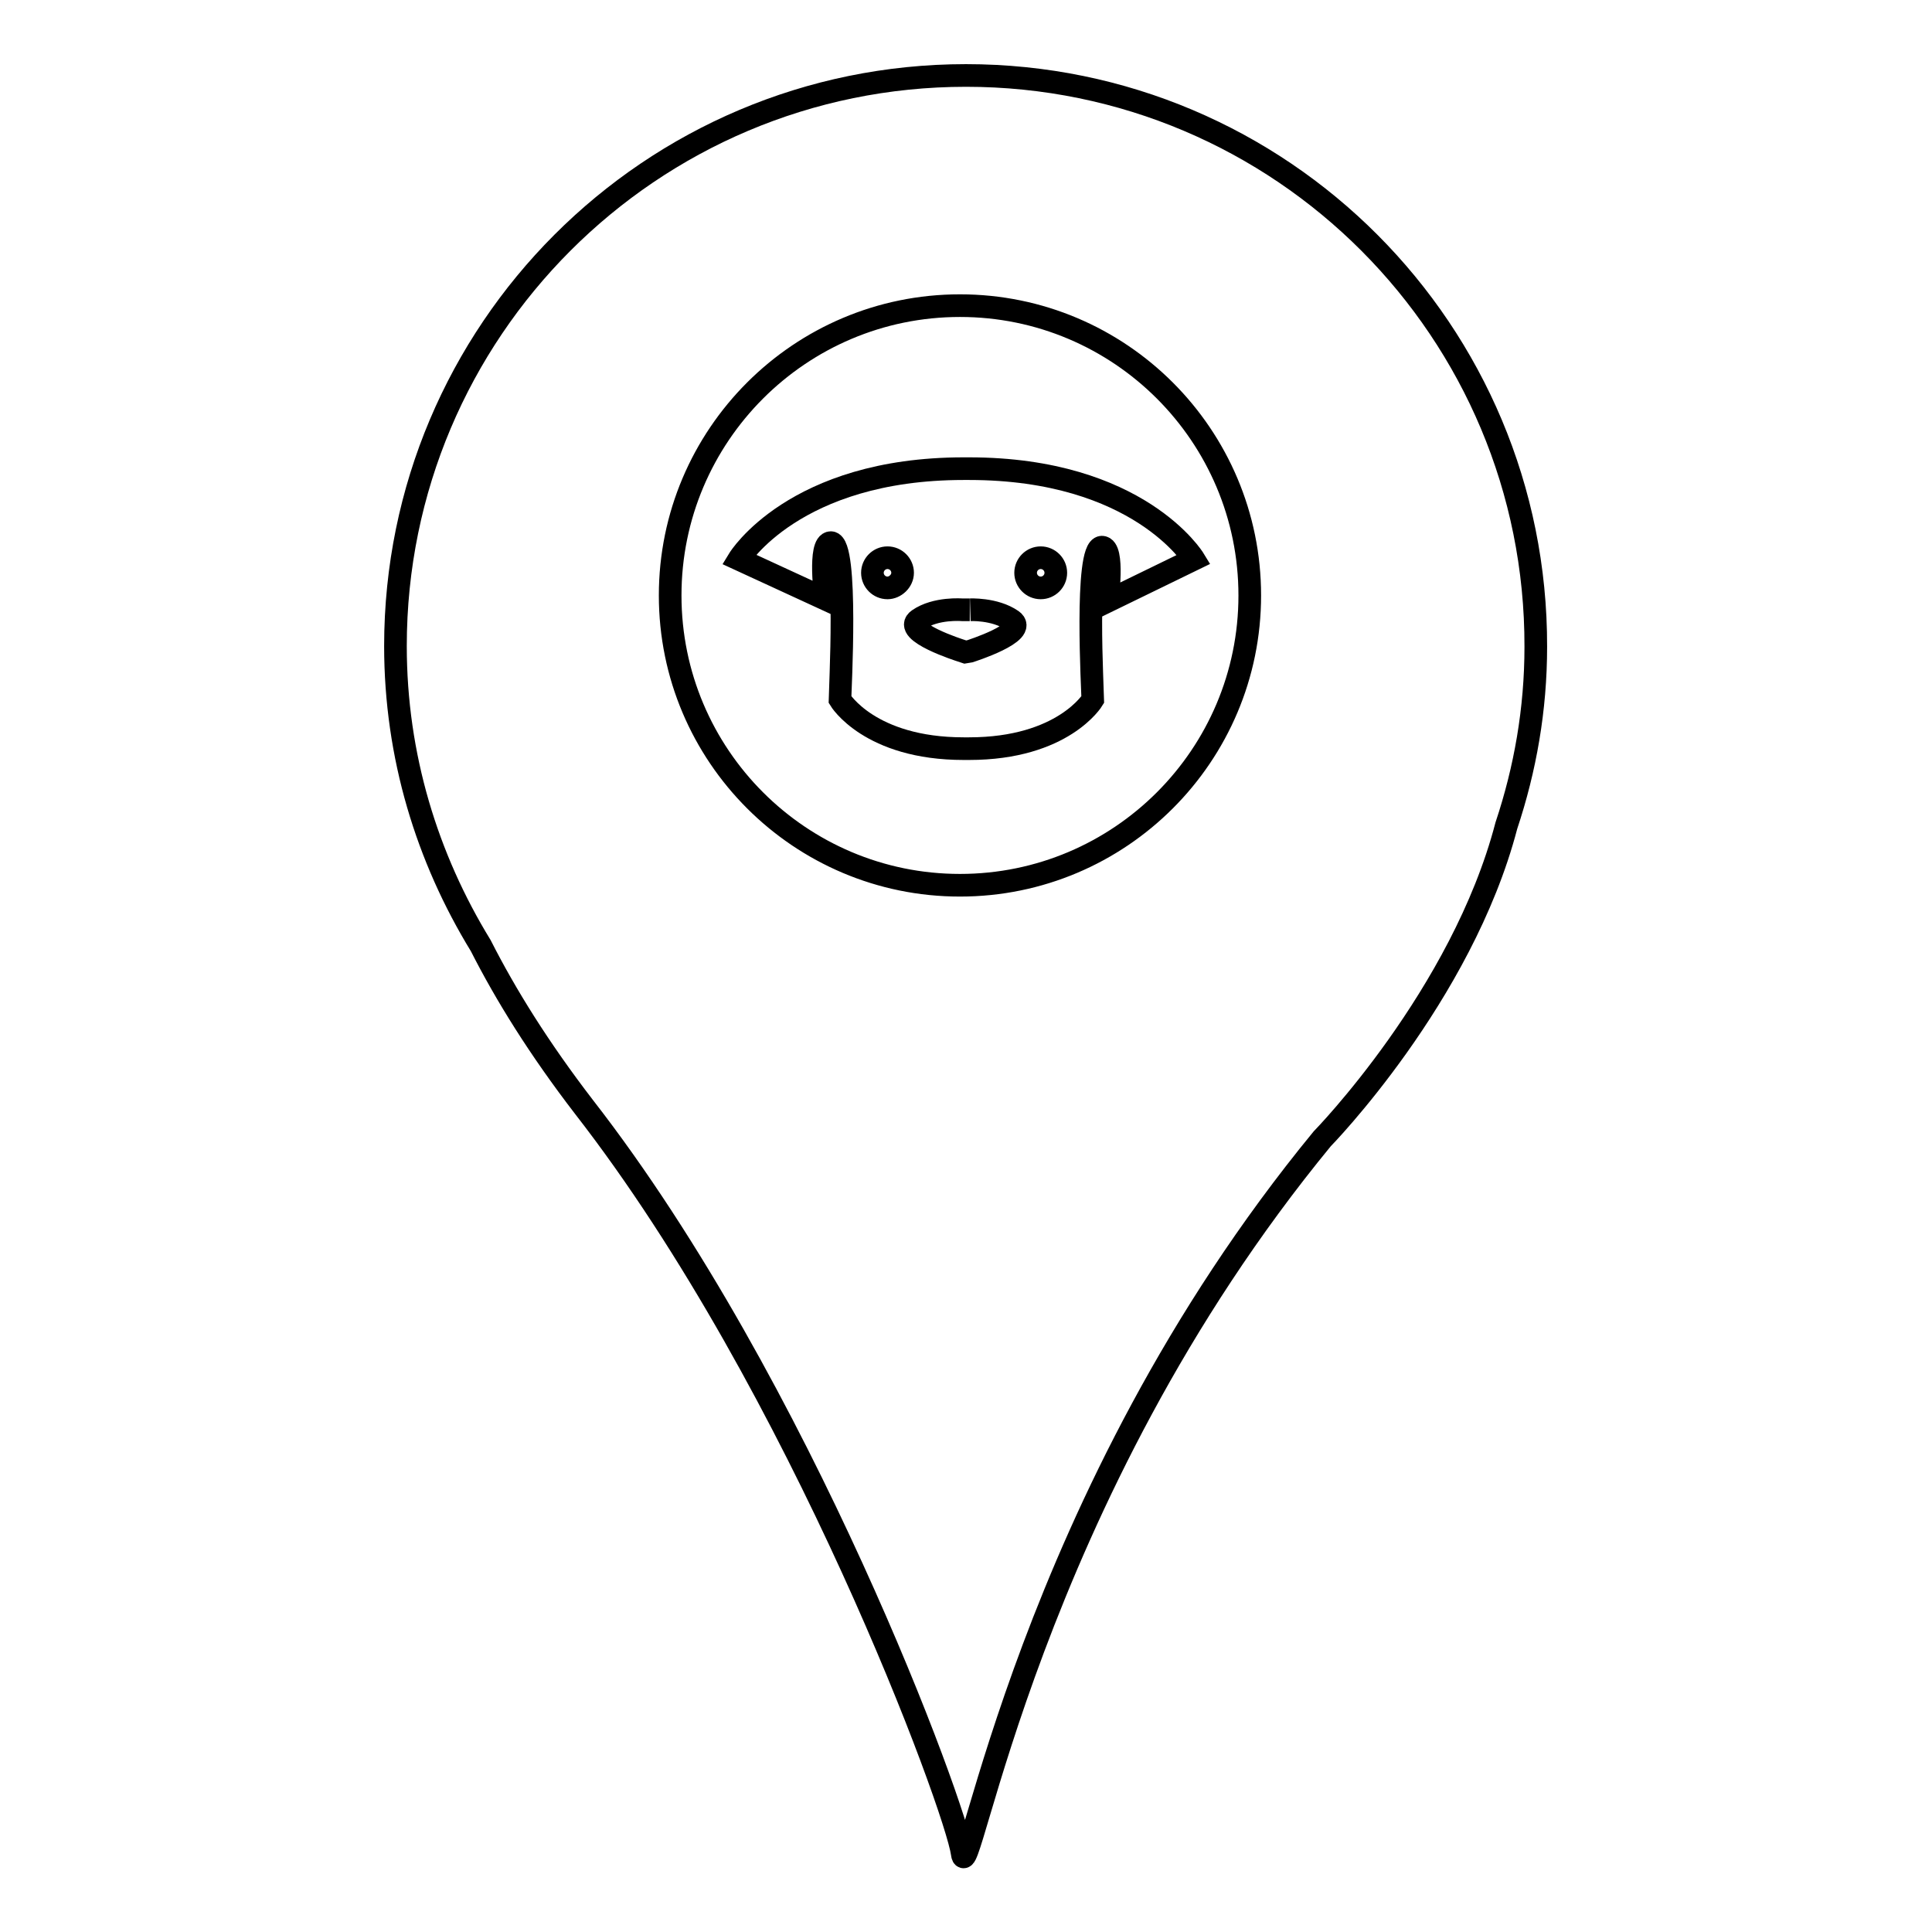 <?xml version="1.0" encoding="utf-8"?>
<!-- Svg Vector Icons : http://www.onlinewebfonts.com/icon -->
<!DOCTYPE svg PUBLIC "-//W3C//DTD SVG 1.1//EN" "http://www.w3.org/Graphics/SVG/1.1/DTD/svg11.dtd">
<svg version="1.1" xmlns="http://www.w3.org/2000/svg" xmlns:xlink="http://www.w3.org/1999/xlink" x="0px" y="0px" viewBox="0 0 256 256" enable-background="new 0 0 256 256" xml:space="preserve">
<g><g><g><g><path stroke-width="3" fill-opacity="0" stroke="#000000"  d="M128,10c-41.8,0-75.6,33.9-75.6,75.6c0,14.6,4.2,28.1,11.3,39.7c3.3,6.5,7.7,13.6,13.7,21.4c28.7,36.9,49.3,92.9,50.1,98.9c0.8,5.9,8.5-47,47.7-94.7c0,0,18.5-18.9,24.4-41.5c2.5-7.5,3.9-15.4,3.9-23.7C203.6,43.9,169.8,10,128,10z M127.2,117.3c-21.2,0-38.4-17.2-38.4-38.4s17.2-38.4,38.4-38.4c21.2,0,38.4,17.2,38.4,38.4S148.4,117.3,127.2,117.3z"/><path stroke-width="3" fill-opacity="0" stroke="#000000"  d="M127.7,62.1c-22.5,0-29.8,12-29.8,12l11.5,5.3c0,0-1-7.5,0.7-7.5c2.3,0.1,1.2,19.8,1.2,20.8c0,0,3.9,6.5,16.4,6.5h0.7c12.5,0,16.4-6.5,16.4-6.5c0-0.9-1.1-20.1,1.2-20.2c1.7,0,0.7,7.2,0.7,7.2l11.5-5.6c0,0-7.3-12-29.8-12H127.7L127.7,62.1z M117.6,77.9c-1.1,0-2-0.9-2-2c0-1.1,0.9-2,2-2s2,0.9,2,2C119.6,77,118.6,77.9,117.6,77.9z M137.9,73.9c1.1,0,2,0.9,2,2s-0.9,2-2,2s-2-0.9-2-2C135.9,74.8,136.8,73.9,137.9,73.9z M134.1,82.2c2.3,1.6-5.6,4.1-5.6,4.1l-0.6,0.1l-0.6-0.2c0,0-7.9-2.5-5.6-4.1c2.3-1.6,5.8-1.3,5.8-1.3l1,0C128.4,80.8,131.8,80.6,134.1,82.2z"/></g></g><g></g><g></g><g></g><g></g><g></g><g></g><g></g><g></g><g></g><g></g><g></g><g></g><g></g><g></g><g></g></g></g>
</svg>